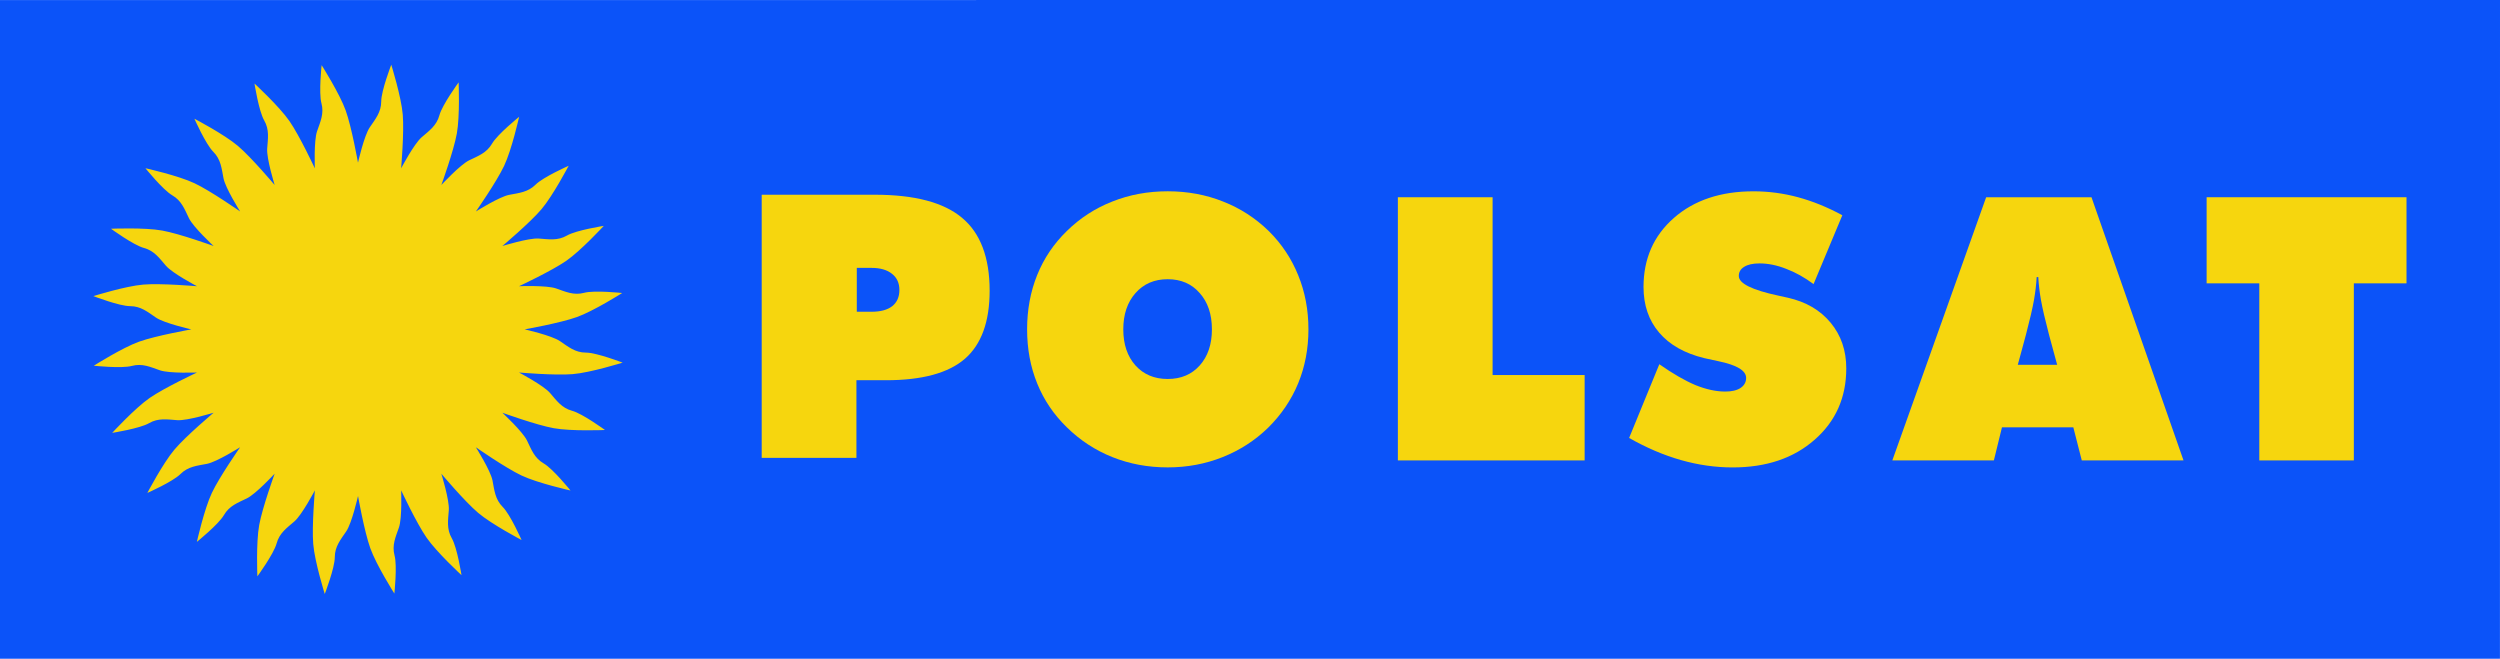 <?xml version="1.0" encoding="UTF-8" standalone="no"?>
<!-- Created with Inkscape (http://www.inkscape.org/) -->

<svg
   xmlns:dc="http://purl.org/dc/elements/1.1/"
   xmlns:cc="http://creativecommons.org/ns#"
   xmlns:rdf="http://www.w3.org/1999/02/22-rdf-syntax-ns#"
   xmlns:svg="http://www.w3.org/2000/svg"
   xmlns="http://www.w3.org/2000/svg"
   xmlns:sodipodi="http://sodipodi.sourceforge.net/DTD/sodipodi-0.dtd"
   xmlns:inkscape="http://www.inkscape.org/namespaces/inkscape"
   width="132.559mm"
   height="34.928mm"
   viewBox="0 0 132.559 34.928"
   version="1.1"
   id="svg8"
   inkscape:version="0.92.2 (5c3e80d, 2017-08-06)"
   sodipodi:docname="Polsat 1994.svg">
  <defs
     id="defs2" />
  <sodipodi:namedview
     id="base"
     pagecolor="#ffffff"
     bordercolor="#666666"
     borderopacity="1.0"
     inkscape:pageopacity="0.0"
     inkscape:pageshadow="2"
     inkscape:zoom="1.979899"
     inkscape:cx="321.42676"
     inkscape:cy="9.1382307"
     inkscape:document-units="mm"
     inkscape:current-layer="layer1"
     showgrid="false"
     showguides="false"
     inkscape:measure-start="-628.162,921.719"
     inkscape:measure-end="-622.349,947.943"
     inkscape:window-width="1920"
     inkscape:window-height="1018"
     inkscape:window-x="-8"
     inkscape:window-y="-8"
     inkscape:window-maximized="1"
     inkscape:lockguides="true"
     fit-margin-top="0"
     fit-margin-left="0"
     fit-margin-right="0"
     fit-margin-bottom="0">
    <inkscape:grid
       type="xygrid"
       id="grid5177"
       originx="323.056"
       originy="-194.733" />
  </sodipodi:namedview>
  <g
     inkscape:label="Layer 1"
     inkscape:groupmode="layer"
     id="layer1"
     transform="translate(323.056,-67.339)">
    <path
       inkscape:connector-curvature="0"
       id="path5175"
       d="m -190.497,67.339 -132.559,0.003 10e-6,34.925 h 132.556 z"
       style="fill:#0b53f9;fill-opacity:1;stroke:none;stroke-width:0.995;stroke-linecap:butt;stroke-linejoin:miter;stroke-miterlimit:4;stroke-dasharray:none;stroke-opacity:1"
       sodipodi:nodetypes="ccccc" />
    <g
       id="g5209"
       transform="translate(-0.128,0.485)"
       style="fill:#f6d60e;fill-opacity:1">
      <g
         transform="translate(0,6.1528212e-6)"
         id="g5199"
         style="fill:#f6d60e;fill-opacity:1">
        <path
           style="font-style:normal;font-variant:normal;font-weight:bold;font-stretch:normal;font-size:medium;line-height:1.25;font-family:'Futura XBlk BT';-inkscape-font-specification:'Futura XBlk BT Bold';letter-spacing:0px;word-spacing:0px;fill:#f6d60e;fill-opacity:1;stroke:none;stroke-width:0.488"
           inkscape:connector-curvature="0"
           id="path823"
           d="M -282.54,91.133 V 77.179 h 5.995 q 3.164,0 4.623,1.22 1.468,1.22 1.468,3.87 0,2.469 -1.315,3.612 -1.315,1.134 -4.175,1.134 h -1.573 v 4.118 z m 5.042,-10.075 v 2.326 h 0.782 q 0.715,0 1.096,-0.295 0.381,-0.305 0.381,-0.858 0,-0.553 -0.391,-0.858 -0.391,-0.315 -1.087,-0.315 z" />
        <path
           style="font-style:normal;font-variant:normal;font-weight:bold;font-stretch:normal;font-size:medium;line-height:1.25;font-family:'Futura XBlk BT';-inkscape-font-specification:'Futura XBlk BT Bold';letter-spacing:0px;word-spacing:0px;fill:#f6d60e;fill-opacity:1;stroke:none;stroke-width:0.488"
           inkscape:connector-curvature="0"
           id="path825"
           d="m -261.013,86.949 q 1.058,0 1.697,-0.715 0.648,-0.724 0.648,-1.916 0,-1.201 -0.648,-1.925 -0.639,-0.734 -1.697,-0.734 -1.058,0 -1.706,0.734 -0.648,0.734 -0.648,1.925 0,1.191 0.648,1.916 0.648,0.715 1.706,0.715 z m 7.463,-2.631 q 0,1.535 -0.543,2.859 -0.543,1.315 -1.592,2.354 -1.048,1.02 -2.421,1.563 -1.363,0.543 -2.907,0.543 -1.563,0 -2.926,-0.543 -1.363,-0.543 -2.421,-1.582 -1.039,-1.01 -1.573,-2.326 -0.534,-1.315 -0.534,-2.869 0,-1.554 0.534,-2.879 0.534,-1.325 1.573,-2.335 1.048,-1.029 2.411,-1.563 1.363,-0.543 2.936,-0.543 1.573,0 2.936,0.543 1.363,0.534 2.421,1.563 1.029,1.02 1.563,2.345 0.543,1.325 0.543,2.869 z" />
        <path
           style="font-style:normal;font-variant:normal;font-weight:bold;font-stretch:normal;font-size:medium;line-height:1.25;font-family:'Futura XBlk BT';-inkscape-font-specification:'Futura XBlk BT Bold';letter-spacing:0px;word-spacing:0px;fill:#f6d60e;fill-opacity:1;stroke:none;stroke-width:0.488"
           inkscape:connector-curvature="0"
           id="path827"
           d="M -248.808,91.267 V 77.313 h 5.023 v 9.427 h 4.88 v 4.527 z" />
        <path
           style="font-style:normal;font-variant:normal;font-weight:bold;font-stretch:normal;font-size:medium;line-height:1.25;font-family:'Futura XBlk BT';-inkscape-font-specification:'Futura XBlk BT Bold';letter-spacing:0px;word-spacing:0px;fill:#f6d60e;fill-opacity:1;stroke:none;stroke-width:0.488"
           inkscape:connector-curvature="0"
           id="path829"
           d="m -236.546,90.075 1.601,-3.908 q 1.077,0.753 1.916,1.106 0.848,0.343 1.582,0.343 0.515,0 0.81,-0.191 0.295,-0.2 0.295,-0.534 0,-0.581 -1.477,-0.886 -0.477,-0.105 -0.743,-0.162 -1.563,-0.381 -2.392,-1.353 -0.829,-0.972 -0.829,-2.421 0,-2.249 1.611,-3.66 1.611,-1.411 4.222,-1.411 1.201,0 2.364,0.315 1.163,0.315 2.345,0.953 l -1.525,3.651 q -0.724,-0.534 -1.458,-0.81 -0.724,-0.286 -1.411,-0.286 -0.524,0 -0.81,0.181 -0.286,0.172 -0.286,0.486 0,0.591 2.087,1.039 0.334,0.076 0.515,0.114 1.439,0.324 2.268,1.325 0.829,1.001 0.829,2.421 0,2.316 -1.678,3.784 -1.668,1.468 -4.346,1.468 -1.373,0 -2.745,-0.391 -1.373,-0.391 -2.745,-1.172 z" />
        <path
           style="font-style:normal;font-variant:normal;font-weight:bold;font-stretch:normal;font-size:medium;line-height:1.25;font-family:'Futura XBlk BT';-inkscape-font-specification:'Futura XBlk BT Bold';letter-spacing:0px;word-spacing:0px;fill:#f6d60e;fill-opacity:1;stroke:none;stroke-width:0.488"
           inkscape:connector-curvature="0"
           id="path831"
           d="m -215.937,86.196 h 2.087 l -0.429,-1.582 q -0.315,-1.201 -0.429,-1.849 -0.114,-0.648 -0.143,-1.22 h -0.086 q -0.029,0.572 -0.143,1.22 -0.114,0.648 -0.429,1.849 z m -6.653,5.071 4.975,-13.954 h 5.585 l 4.88,13.954 h -5.395 l -0.448,-1.754 h -3.784 l -0.429,1.754 z" />
        <path
           style="font-style:normal;font-variant:normal;font-weight:bold;font-stretch:normal;font-size:medium;line-height:1.25;font-family:'Futura XBlk BT';-inkscape-font-specification:'Futura XBlk BT Bold';letter-spacing:0px;word-spacing:0px;fill:#f6d60e;fill-opacity:1;stroke:none;stroke-width:0.488"
           inkscape:connector-curvature="0"
           id="path833"
           d="m -203.132,91.267 v -9.389 h -2.793 v -4.566 h 10.599 v 4.566 h -2.793 v 9.389 z" />
      </g>
      <path
         inkscape:connector-curvature="0"
         id="path1002"
         d="m -302.182,70.286 c 0,0 -0.532,1.376 -0.532,1.948 0,0.571 -0.312,0.935 -0.611,1.377 -0.299,0.442 -0.621,1.868 -0.621,1.868 0,0 -0.332,-1.875 -0.653,-2.77 -0.321,-0.896 -1.275,-2.401 -1.275,-2.401 0,0 -0.158,1.468 -0.01,2.02 0.148,0.552 -0.059,0.984 -0.233,1.487 -0.174,0.504 -0.117,1.965 -0.117,1.965 -6e-4,-0.001 -0.805,-1.725 -1.347,-2.507 -0.542,-0.782 -1.853,-1.989 -1.853,-1.989 0,0 0.227,1.458 0.513,1.953 0.286,0.495 0.198,0.966 0.16,1.497 -0.038,0.532 0.396,1.929 0.396,1.929 0,0 -1.224,-1.457 -1.95,-2.073 -0.726,-0.615 -2.305,-1.442 -2.305,-1.442 0,0 0.597,1.35 1.001,1.754 0.404,0.404 0.441,0.882 0.542,1.405 0.101,0.523 0.881,1.76 0.881,1.76 0,0 -1.56,-1.091 -2.42,-1.497 -0.86,-0.407 -2.6,-0.796 -2.6,-0.796 0,0 0.926,1.15 1.421,1.436 0.495,0.286 0.654,0.737 0.887,1.217 0.233,0.479 1.307,1.472 1.307,1.472 0,0 -1.789,-0.65 -2.725,-0.82 -0.936,-0.17 -2.717,-0.096 -2.717,-0.096 0,0 1.192,0.87 1.744,1.018 0.552,0.148 0.822,0.543 1.171,0.946 0.349,0.403 1.644,1.084 1.644,1.084 0,0 -1.896,-0.165 -2.844,-0.087 -0.948,0.078 -2.649,0.611 -2.649,0.611 0,0 1.376,0.532 1.948,0.532 0.571,0 0.935,0.312 1.377,0.611 0.442,0.299 1.868,0.621 1.868,0.621 0,0 -1.874,0.331 -2.77,0.652 -0.896,0.321 -2.401,1.275 -2.401,1.275 0,0 1.468,0.158 2.02,0.01 0.552,-0.148 0.984,0.059 1.487,0.233 0.504,0.174 1.965,0.117 1.965,0.117 0,0 -1.725,0.806 -2.507,1.347 -0.782,0.542 -1.989,1.853 -1.989,1.853 0,0 1.458,-0.227 1.953,-0.513 0.495,-0.286 0.966,-0.198 1.497,-0.16 0.532,0.038 1.929,-0.396 1.929,-0.396 0,0 -1.458,1.225 -2.073,1.95 -0.615,0.725 -1.442,2.305 -1.442,2.305 0,0 1.35,-0.597 1.754,-1.001 0.404,-0.404 0.882,-0.441 1.405,-0.542 0.523,-0.101 1.76,-0.881 1.76,-0.881 0,0 -1.091,1.56 -1.497,2.42 -0.407,0.86 -0.796,2.599 -0.796,2.599 0,0 1.149,-0.926 1.435,-1.421 0.286,-0.495 0.738,-0.654 1.217,-0.887 0.479,-0.233 1.472,-1.307 1.472,-1.307 0,0 -0.65,1.789 -0.82,2.725 -0.17,0.936 -0.096,2.718 -0.096,2.718 0,0 0.871,-1.192 1.019,-1.744 0.148,-0.552 0.543,-0.823 0.946,-1.172 0.403,-0.349 1.084,-1.644 1.084,-1.644 0,0 -0.165,1.896 -0.087,2.844 0.078,0.948 0.611,2.65 0.611,2.65 0,0 0.532,-1.377 0.532,-1.948 0,-0.571 0.311,-0.935 0.61,-1.377 0.299,-0.442 0.622,-1.868 0.622,-1.868 0,0 0.331,1.874 0.652,2.77 0.321,0.896 1.275,2.401 1.275,2.401 0,0 0.158,-1.467 0.01,-2.019 -0.148,-0.552 0.059,-0.984 0.233,-1.488 0.174,-0.504 0.117,-1.965 0.117,-1.965 0,0 0.806,1.725 1.347,2.507 0.542,0.782 1.853,1.989 1.853,1.989 0,0 -0.227,-1.458 -0.513,-1.953 -0.286,-0.495 -0.198,-0.966 -0.16,-1.497 0.038,-0.532 -0.396,-1.928 -0.396,-1.928 0,0 1.225,1.457 1.95,2.073 0.726,0.615 2.305,1.442 2.305,1.442 0,0 -0.597,-1.35 -1.001,-1.754 -0.404,-0.404 -0.441,-0.882 -0.542,-1.405 -0.101,-0.523 -0.882,-1.76 -0.882,-1.76 0,0 1.56,1.09 2.42,1.497 0.86,0.407 2.599,0.796 2.599,0.796 0,0 -0.926,-1.149 -1.421,-1.435 -0.495,-0.286 -0.654,-0.738 -0.887,-1.217 -0.233,-0.479 -1.307,-1.472 -1.307,-1.472 0,0 1.789,0.65 2.725,0.82 0.936,0.17 2.717,0.096 2.717,0.096 0,0 -1.192,-0.871 -1.744,-1.019 -0.552,-0.148 -0.822,-0.543 -1.171,-0.946 -0.349,-0.403 -1.644,-1.084 -1.644,-1.084 0,0 1.896,0.165 2.844,0.087 0.948,-0.078 2.65,-0.61 2.65,-0.61 0,0 -1.377,-0.532 -1.948,-0.532 -0.571,0 -0.935,-0.312 -1.377,-0.611 -0.442,-0.299 -1.868,-0.621 -1.868,-0.621 0,0 1.874,-0.332 2.77,-0.653 0.896,-0.321 2.401,-1.275 2.401,-1.275 0,0 -1.467,-0.158 -2.019,-0.01 -0.552,0.148 -0.984,-0.059 -1.488,-0.233 -0.504,-0.174 -1.965,-0.117 -1.965,-0.117 0,0 1.725,-0.805 2.507,-1.347 0.782,-0.542 1.989,-1.853 1.989,-1.853 0,0 -1.458,0.227 -1.953,0.513 -0.495,0.286 -0.966,0.197 -1.497,0.159 -0.532,-0.038 -1.928,0.396 -1.928,0.396 0,0 1.457,-1.224 2.073,-1.95 0.615,-0.725 1.442,-2.305 1.442,-2.305 0,0 -1.35,0.597 -1.754,1.001 -0.404,0.404 -0.882,0.441 -1.405,0.542 -0.523,0.101 -1.76,0.881 -1.76,0.881 0,0 1.091,-1.56 1.497,-2.42 0.407,-0.86 0.796,-2.6 0.796,-2.6 0,0 -1.149,0.926 -1.435,1.421 -0.286,0.495 -0.738,0.654 -1.217,0.887 -0.479,0.233 -1.472,1.307 -1.472,1.307 0,0 0.65,-1.789 0.82,-2.725 0.17,-0.936 0.096,-2.717 0.096,-2.717 0,0 -0.871,1.192 -1.019,1.744 -0.148,0.552 -0.543,0.823 -0.946,1.172 -0.403,0.349 -1.084,1.643 -1.084,1.643 0,0 0.165,-1.896 0.087,-2.844 -0.078,-0.948 -0.61,-2.649 -0.61,-2.649 z"
         style="fill:#f6d60e;fill-opacity:1;stroke:none;stroke-width:0.291px;stroke-linecap:butt;stroke-linejoin:miter;stroke-opacity:1" />
    </g>
  </g>
</svg>
